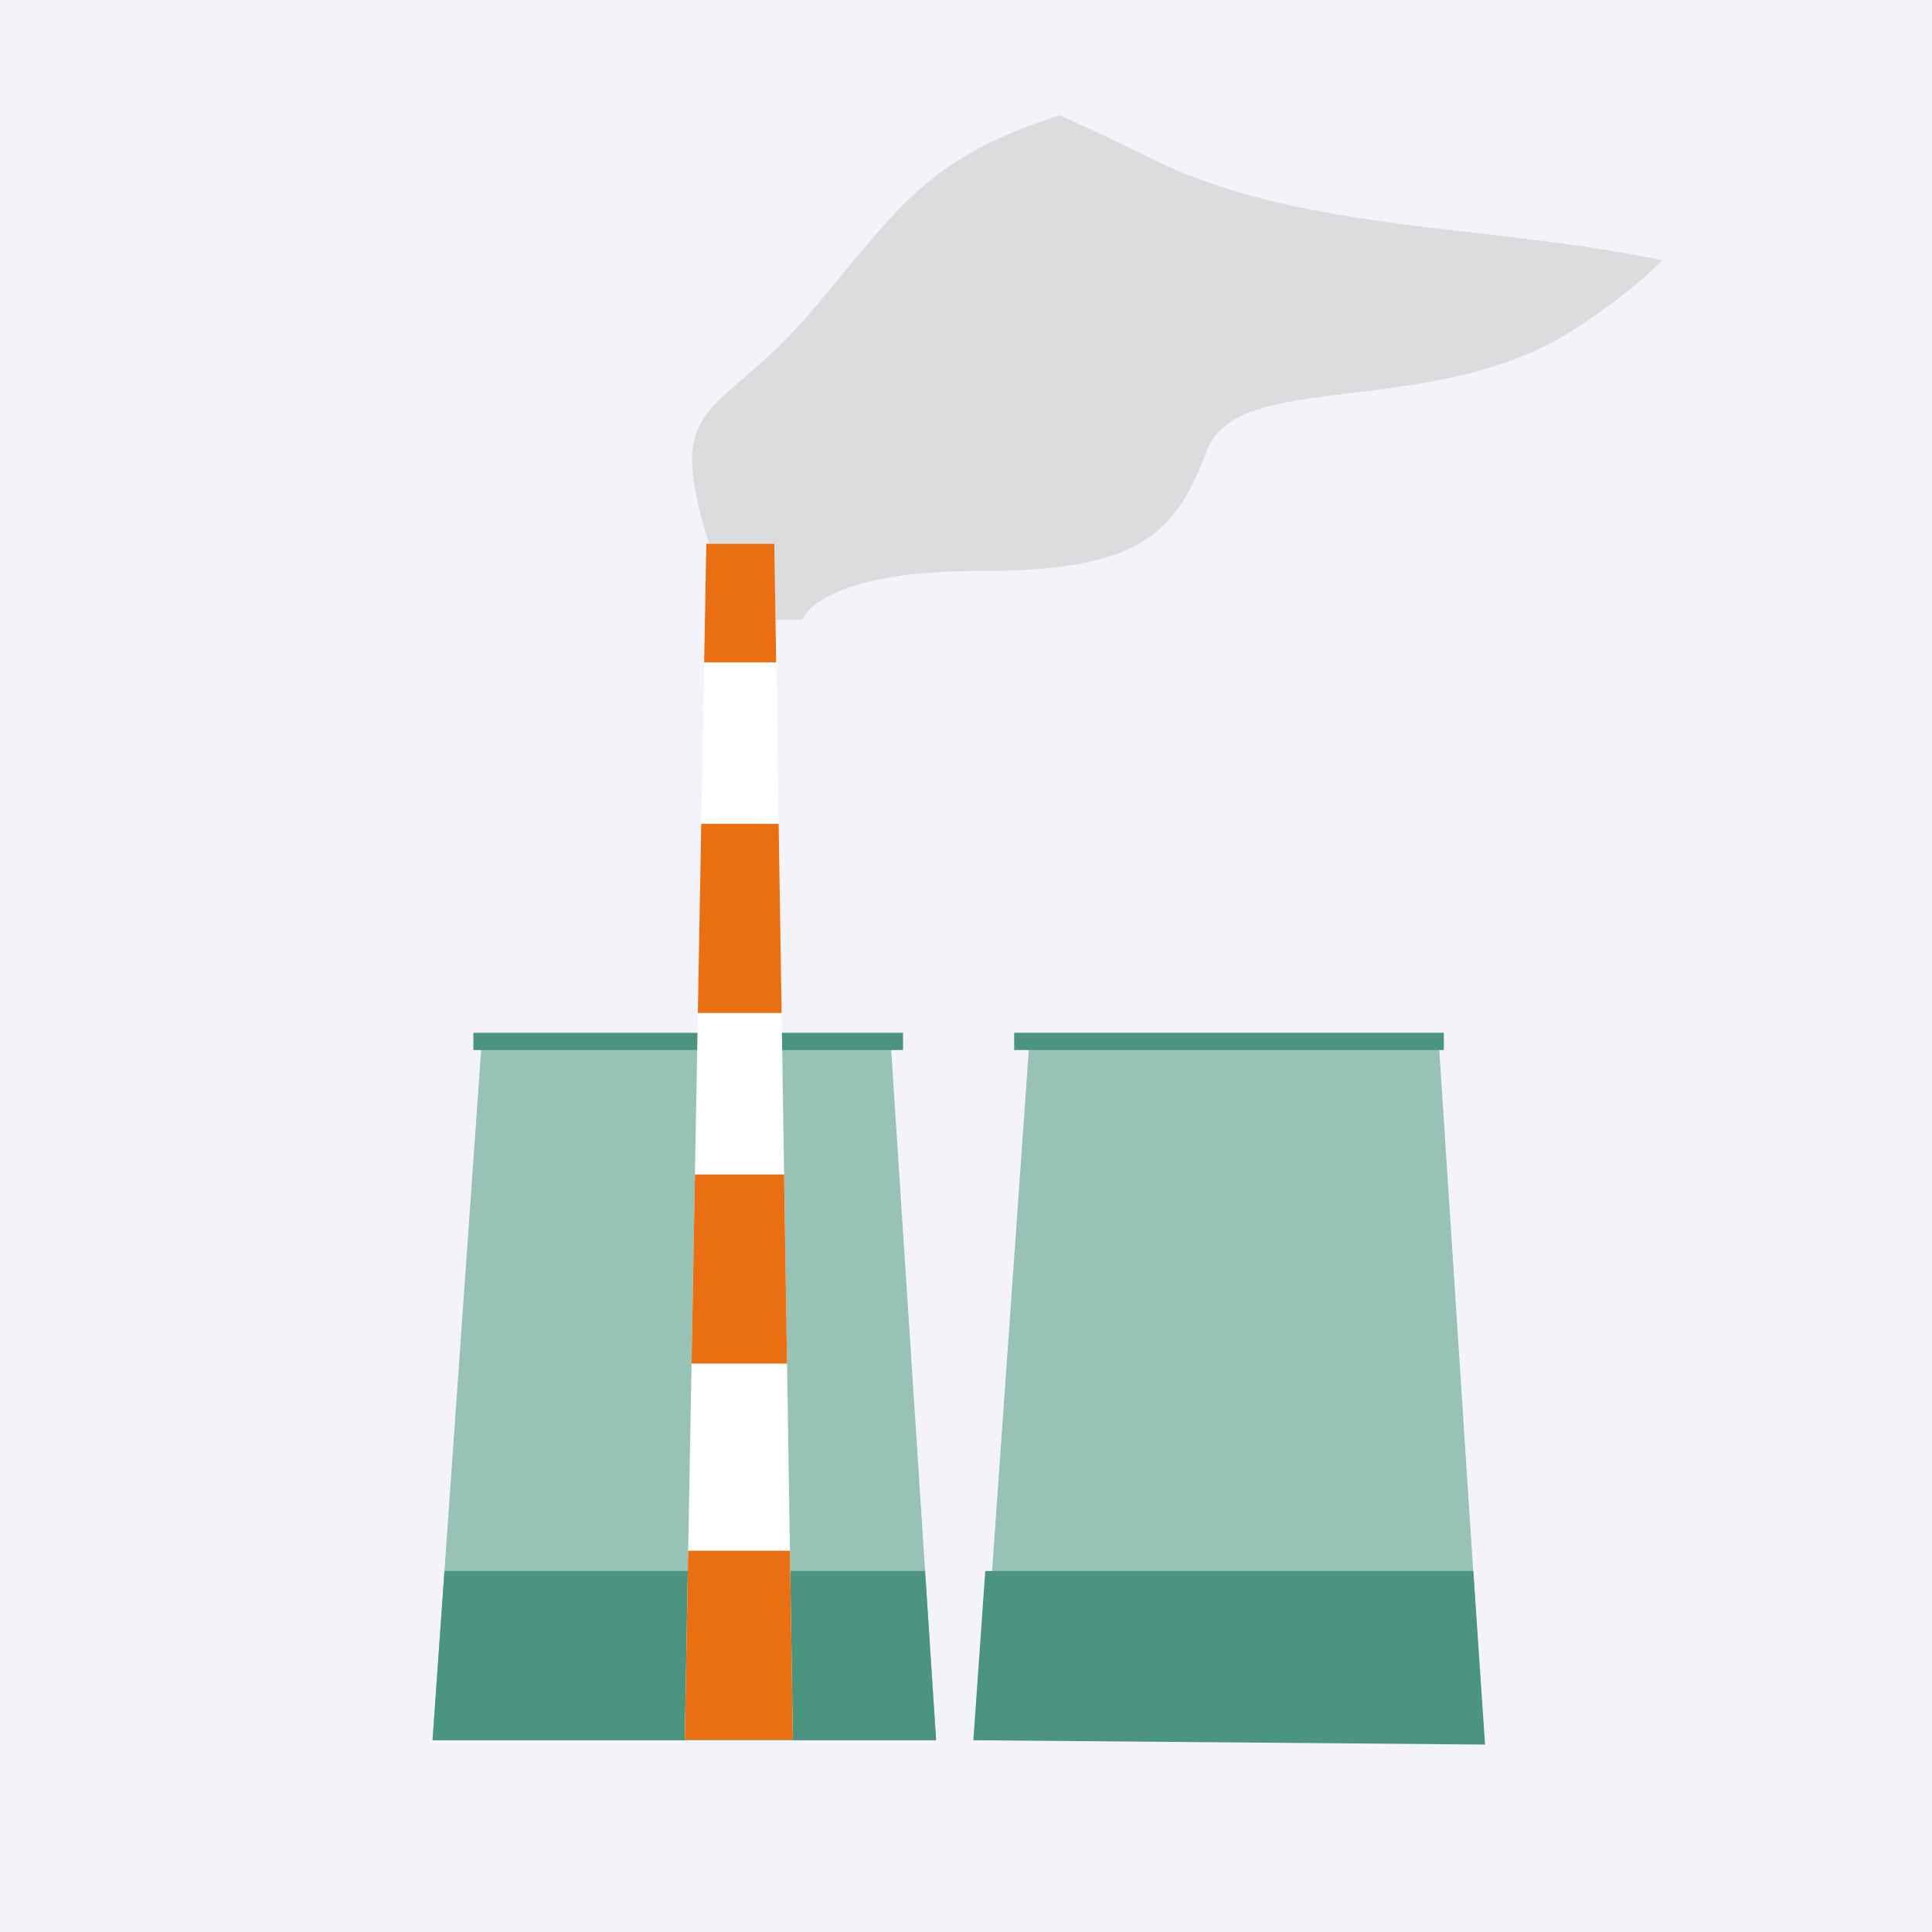<svg width="67" height="67" viewBox="0 0 67 67" fill="none" xmlns="http://www.w3.org/2000/svg">
<rect width="67" height="67" fill="#F3F3F9"/>
<path d="M15 60.351H32.463L32.081 54.48L31.768 49.662L30.886 36.114H16.707L15.752 49.662L15.413 54.48L15 60.351Z" fill="#98C2B6"/>
<path d="M16.416 36.414H31.316V35.816H16.416V36.414Z" fill="#4B9580"/>
<path d="M15 60.351H32.463L32.081 54.48H15.413L15 60.351Z" fill="#4B9580"/>
<path d="M34 60.237H51.463L51.081 54.366L50.768 49.547L49.886 36H35.707L34.752 49.547L34.413 54.366L34 60.237Z" fill="#98C2B6"/>
<path d="M35.171 36.414H50.071V35.815H35.171V36.414Z" fill="#4B9580"/>
<path d="M33.755 60.35L51.5 60.5L51.093 54.48H34.168L33.755 60.35Z" fill="#4B9580"/>
<path opacity="0.5" d="M57.639 9.022C56.901 9.786 55.899 10.566 54.689 11.362C49.715 14.634 42.94 12.725 41.85 15.634C40.759 18.542 39.487 19.814 33.943 19.803C28.398 19.792 27.823 21.485 27.823 21.485H26.151C26.151 21.485 24.763 20.36 24.127 17.088C23.491 13.816 25.308 14.179 28.279 10.635C31.25 7.09 32.216 5.454 36.752 4C37.85 4.49 38.887 4.981 39.857 5.467C44.478 7.786 50.186 7.793 55.477 8.633C56.195 8.747 56.918 8.876 57.639 9.022Z" fill="#C3C6C5"/>
<path d="M27.496 60.337H23.748L23.866 53.778L23.982 47.288L24.1 40.729L24.201 35.129L24.319 28.57L24.419 22.971L24.493 18.856H26.853L26.917 22.971L27.004 28.57L27.105 35.129L27.192 40.729L27.294 47.288L27.394 53.778L27.496 60.337Z" fill="white"/>
<path d="M26.917 22.971H24.419L24.493 18.856H26.853L26.917 22.971Z" fill="#EA6F13"/>
<path d="M27.105 35.129H24.2L24.318 28.57H27.003L27.105 35.129Z" fill="#EA6F13"/>
<path d="M27.294 47.288H23.982L24.1 40.729H27.192L27.294 47.288Z" fill="#EA6F13"/>
<path d="M27.496 60.337H23.748L23.866 53.778H27.394L27.496 60.337Z" fill="#EA6F13"/>
</svg>
